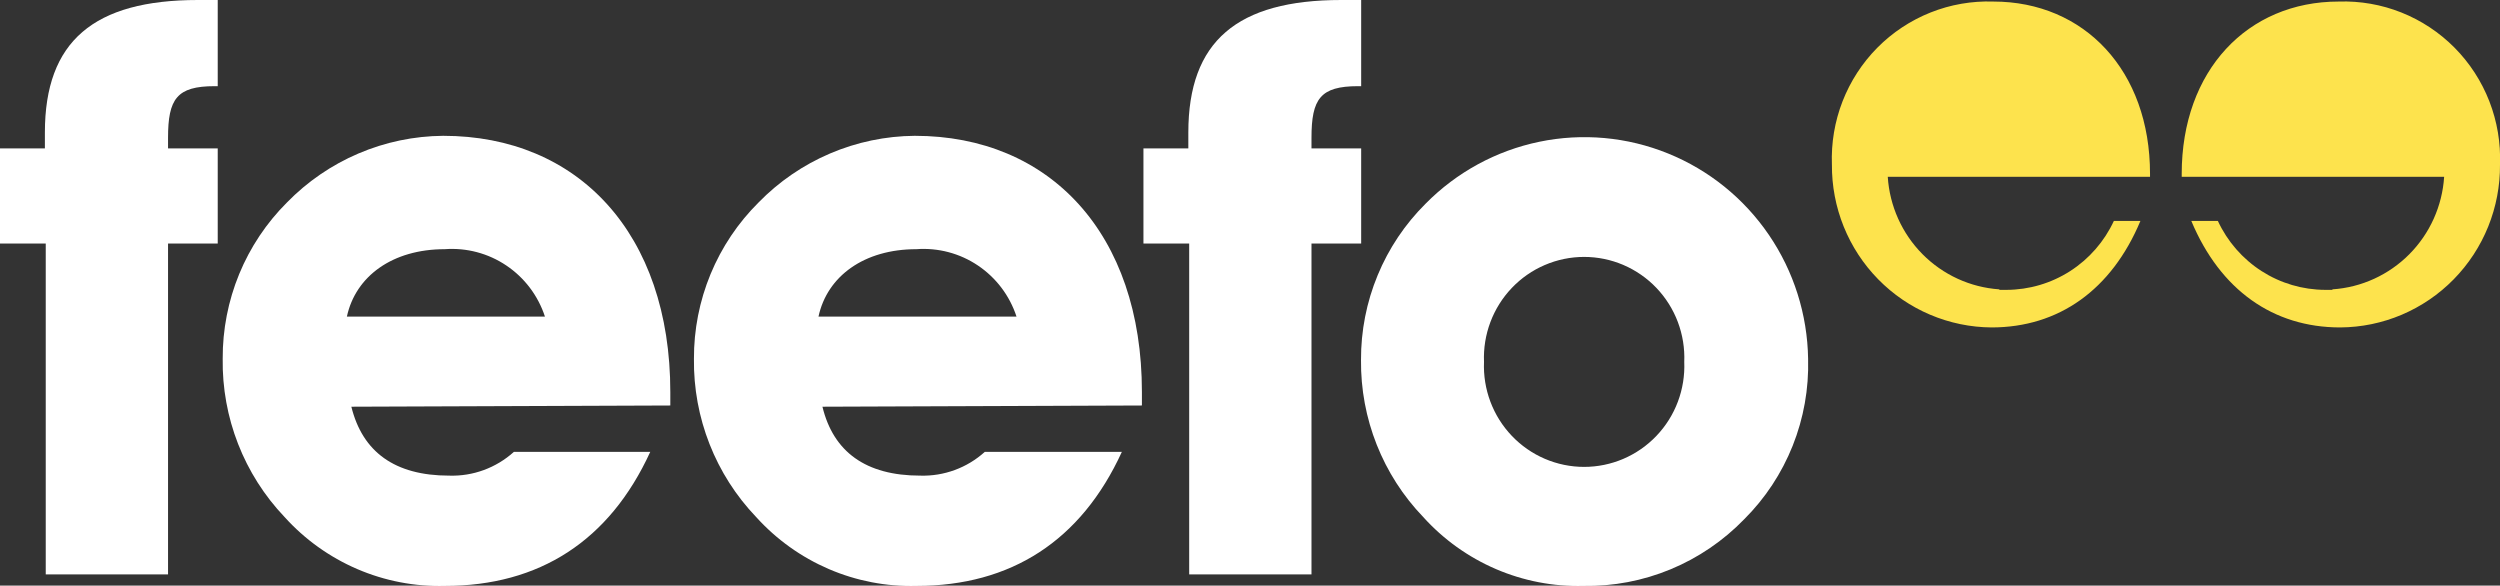 <svg width="111" height="26" viewBox="0 0 111 26" fill="none" xmlns="http://www.w3.org/2000/svg">
<rect x="0" y="0" width="111" height="26" fill="#333333" stroke="none"/>
<path d="M24.195 14.056H15.402C15.79 12.258 17.433 11.064 19.745 11.064C20.712 10.992 21.676 11.246 22.482 11.789C23.289 12.331 23.891 13.129 24.195 14.056ZM29.762 18.004V17.407C29.762 10.36 25.662 6.03 19.677 6.03C18.384 6.04 17.105 6.307 15.915 6.815C14.725 7.323 13.646 8.062 12.74 8.991C11.831 9.898 11.11 10.978 10.62 12.168C10.131 13.358 9.882 14.635 9.888 15.923C9.848 18.539 10.835 21.065 12.634 22.955C13.531 23.949 14.631 24.736 15.858 25.265C17.085 25.793 18.411 26.049 19.745 26.015C23.951 26.015 27.062 24.011 28.872 20.062H22.818C22.03 20.774 21.001 21.152 19.943 21.118C17.524 21.118 16.094 20.062 15.6 18.058L29.762 18.004Z" fill="white"/>
<path d="M45.133 14.056H36.341C36.729 12.258 38.372 11.064 40.684 11.064C41.651 10.992 42.615 11.246 43.421 11.789C44.227 12.331 44.83 13.129 45.133 14.056ZM50.701 18.004V17.407C50.701 10.36 46.601 6.03 40.615 6.03C39.322 6.04 38.044 6.307 36.854 6.815C35.663 7.323 34.584 8.062 33.679 8.991C32.766 9.897 32.042 10.978 31.549 12.17C31.057 13.361 30.806 14.64 30.811 15.931C30.778 18.546 31.77 21.07 33.572 22.955C34.47 23.949 35.569 24.736 36.797 25.265C38.024 25.793 39.349 26.049 40.684 26.015C44.89 26.015 48.001 24.011 49.811 20.062H43.726C42.941 20.772 41.914 21.15 40.859 21.118C38.44 21.118 37.002 20.062 36.516 18.058L50.701 18.004Z" fill="white"/>
<path d="M2.031 10.812V25.503H7.461V10.812H9.667V6.588H7.461V6.121C7.461 4.392 7.849 3.826 9.53 3.826H9.667V0C9.355 0 9.074 0 8.792 0C4.168 0 1.993 1.829 1.993 5.884C1.993 6.098 1.993 6.343 1.993 6.588H0V10.812H2.031Z" fill="white"/>
<path d="M52.8 10.812V25.503H58.23V10.812H60.436V6.588H58.23V6.121C58.23 4.392 58.618 3.826 60.299 3.826H60.436V0C60.086 0 59.835 0 59.554 0C54.929 0 52.762 1.829 52.762 5.884C52.762 6.098 52.762 6.343 52.762 6.588H50.769V10.812H52.8Z" fill="white"/>
<path d="M74.781 16.068C74.806 16.671 74.709 17.273 74.497 17.837C74.285 18.402 73.961 18.917 73.546 19.352C73.131 19.788 72.632 20.134 72.081 20.371C71.529 20.608 70.935 20.73 70.335 20.73C69.736 20.73 69.142 20.608 68.59 20.371C68.038 20.134 67.54 19.788 67.125 19.352C66.71 18.917 66.386 18.402 66.174 17.837C65.962 17.273 65.865 16.671 65.89 16.068C65.865 15.465 65.962 14.864 66.174 14.299C66.386 13.735 66.71 13.22 67.125 12.784C67.54 12.349 68.038 12.002 68.59 11.766C69.142 11.529 69.736 11.407 70.335 11.407C70.935 11.407 71.529 11.529 72.081 11.766C72.632 12.002 73.131 12.349 73.546 12.784C73.961 13.22 74.285 13.735 74.497 14.299C74.709 14.864 74.806 15.465 74.781 16.068ZM80.28 15.931C80.25 13.964 79.644 12.05 78.538 10.428C77.432 8.806 75.875 7.549 74.061 6.814C72.248 6.078 70.259 5.898 68.344 6.295C66.429 6.691 64.673 7.648 63.296 9.044C62.383 9.951 61.659 11.031 61.167 12.223C60.674 13.415 60.423 14.694 60.429 15.984C60.402 18.582 61.394 21.087 63.19 22.955C64.087 23.949 65.187 24.736 66.414 25.265C67.641 25.793 68.967 26.049 70.301 26.015C71.629 26.037 72.948 25.786 74.176 25.277C75.404 24.767 76.516 24.011 77.443 23.054C78.375 22.126 79.107 21.016 79.595 19.792C80.083 18.568 80.316 17.256 80.28 15.938" fill="white"/>
<path d="M88.768 12.847C87.481 12.759 86.27 12.204 85.359 11.285C84.448 10.366 83.9 9.145 83.817 7.851H95.461V7.72C95.461 3.13 92.54 0.069 88.502 0.069C87.55 0.037 86.601 0.202 85.715 0.555C84.83 0.908 84.025 1.44 83.353 2.119C82.681 2.798 82.155 3.61 81.808 4.502C81.461 5.395 81.301 6.35 81.337 7.307C81.33 8.25 81.508 9.186 81.86 10.06C82.213 10.934 82.733 11.729 83.392 12.401C84.05 13.072 84.833 13.607 85.697 13.973C86.561 14.34 87.488 14.532 88.426 14.538C91.4 14.538 93.75 12.878 95.035 9.809H93.856C93.432 10.722 92.758 11.495 91.914 12.037C91.069 12.579 90.089 12.867 89.087 12.87H88.775" fill="#FDE34D"/>
<path d="M103.561 12.847C104.85 12.761 106.063 12.206 106.975 11.287C107.887 10.368 108.436 9.147 108.52 7.851H96.868V7.72C96.868 3.13 99.789 0.069 103.835 0.069C104.787 0.037 105.736 0.202 106.622 0.555C107.507 0.908 108.311 1.44 108.984 2.119C109.656 2.798 110.182 3.61 110.529 4.502C110.875 5.395 111.036 6.35 111 7.307C111.007 8.251 110.829 9.187 110.476 10.062C110.123 10.936 109.602 11.732 108.943 12.403C108.283 13.075 107.499 13.609 106.634 13.976C105.77 14.342 104.842 14.533 103.904 14.538C100.93 14.538 98.579 12.878 97.294 9.809H98.473C98.897 10.722 99.571 11.495 100.415 12.037C101.26 12.579 102.24 12.867 103.242 12.87H103.554" fill="#FDE34D"/>
</svg>
